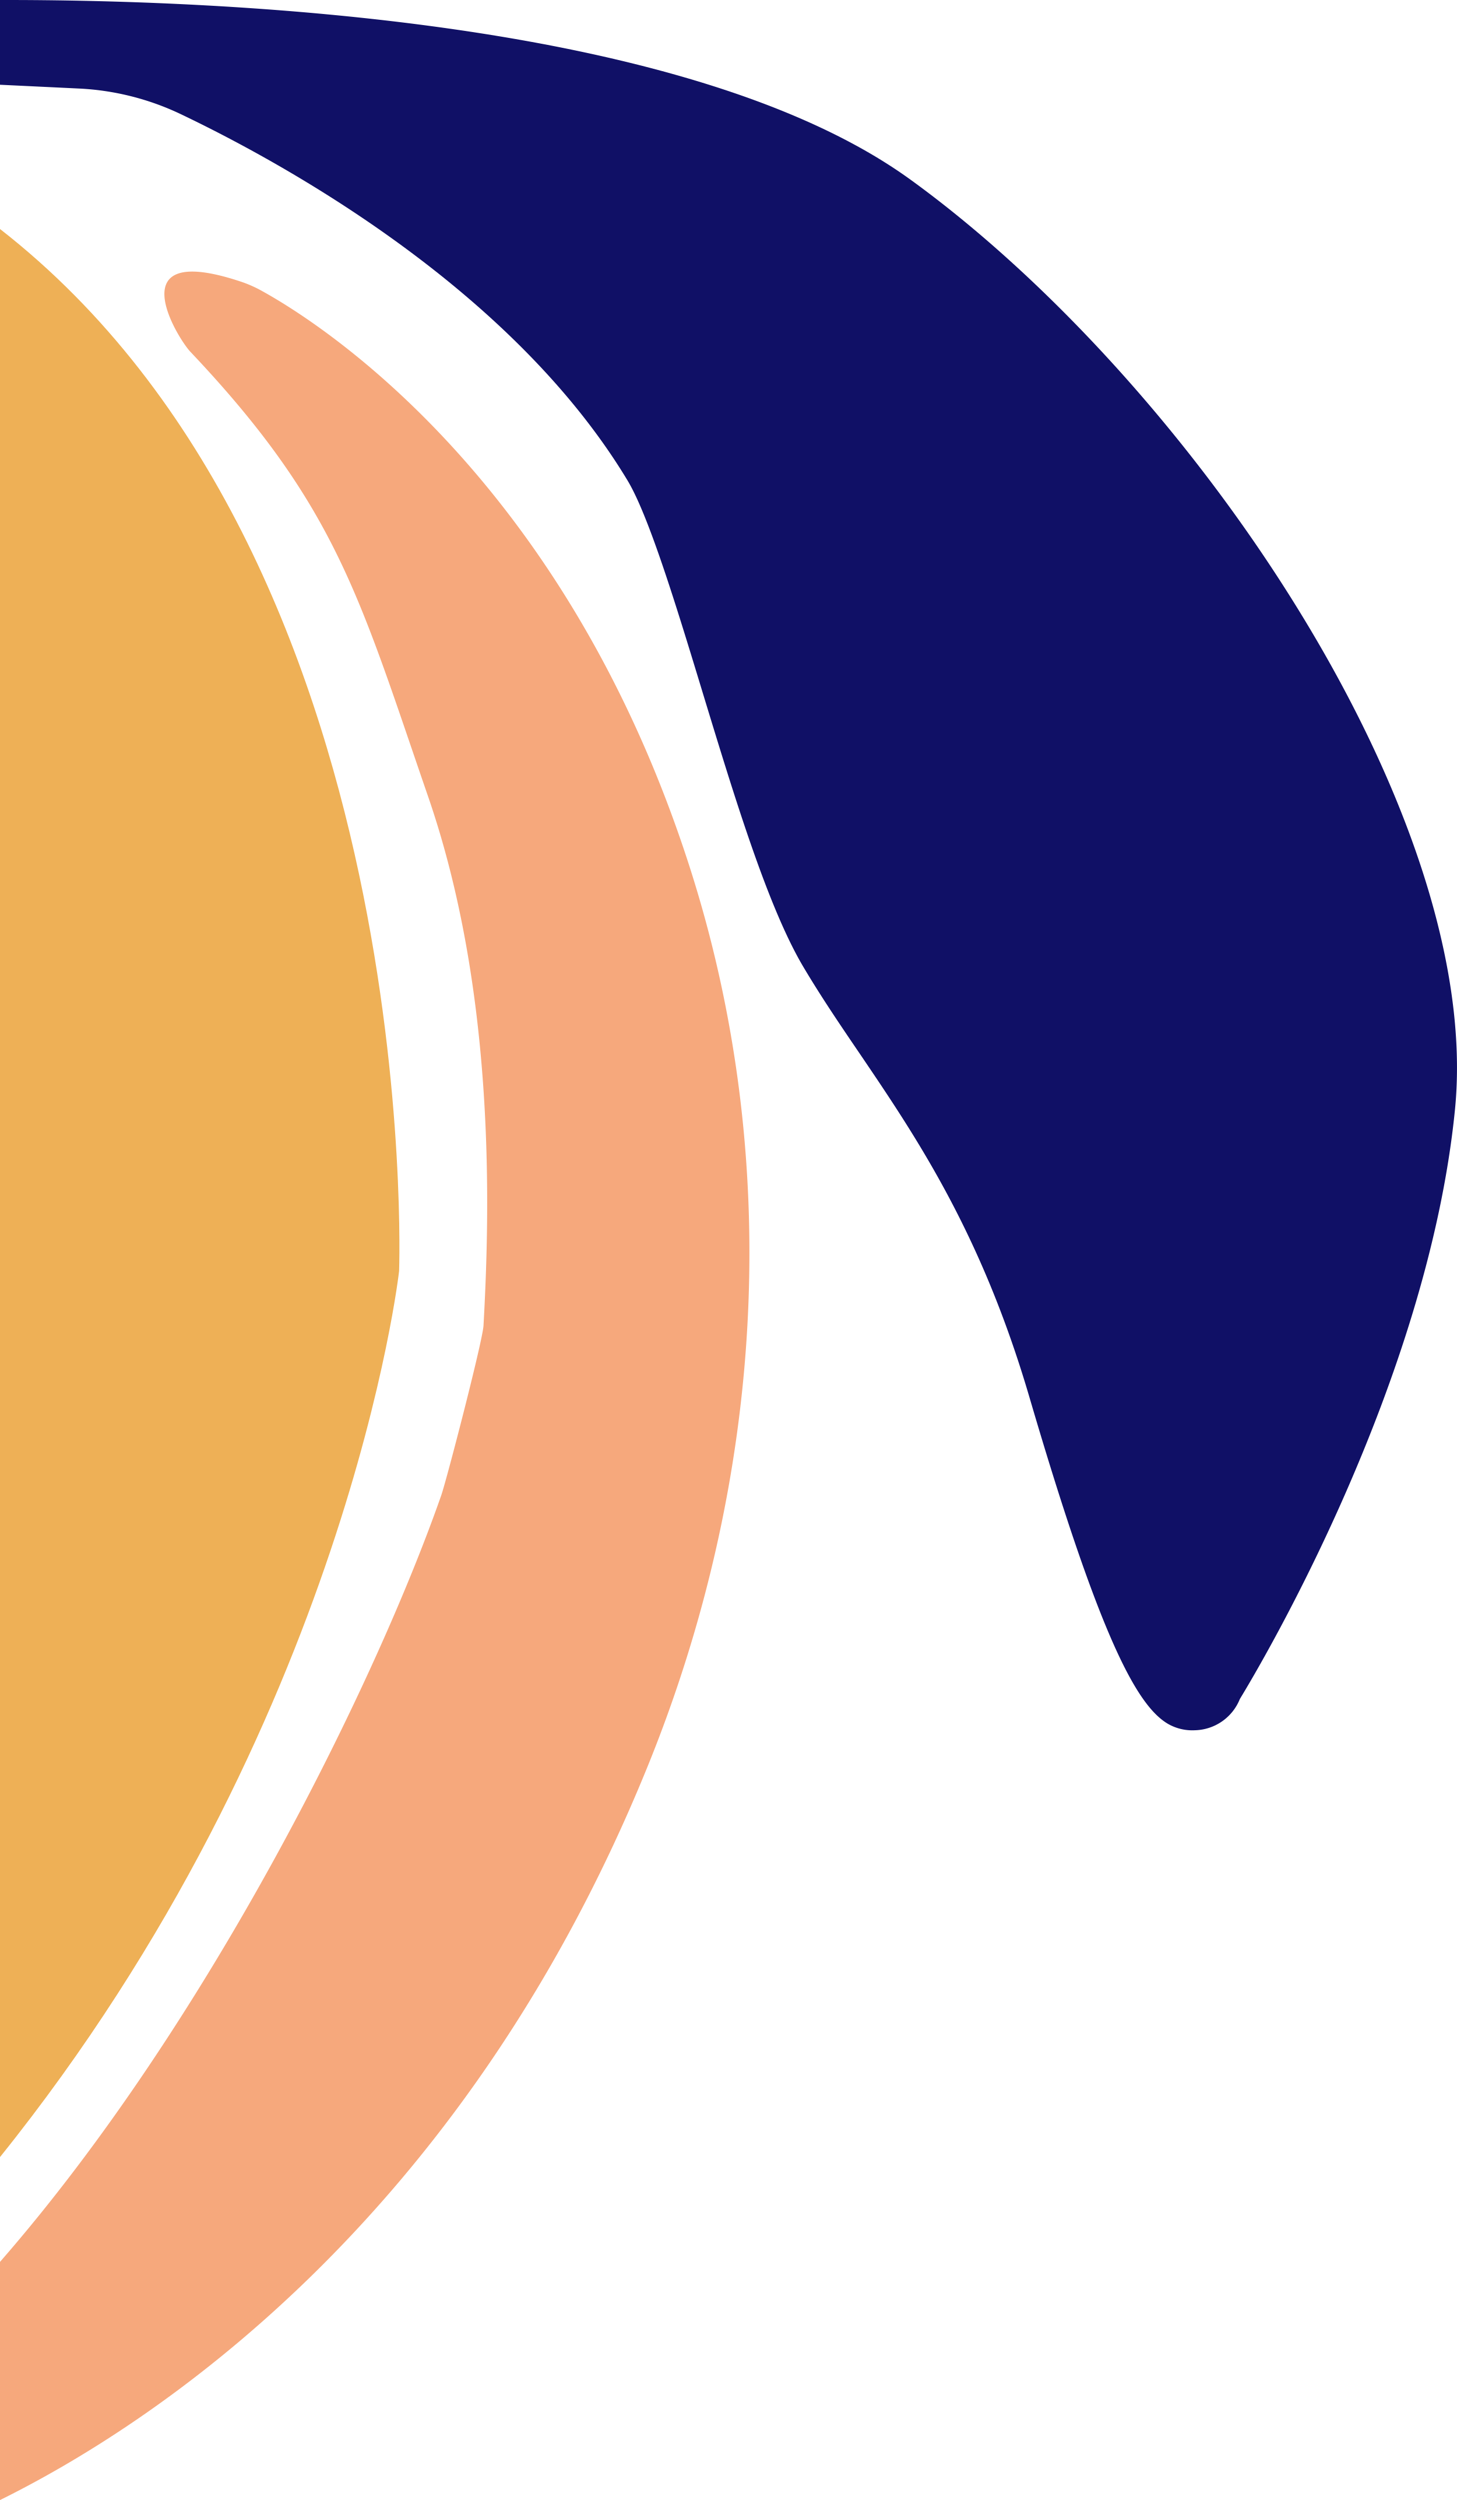 <svg xmlns="http://www.w3.org/2000/svg" xmlns:xlink="http://www.w3.org/1999/xlink" width="370.92" height="636.101" viewBox="0 0 370.92 636.101"><defs><clipPath id="a"><rect width="370.92" height="636.1" fill="none"/></clipPath></defs><g transform="translate(0 0)" clip-path="url(#a)"><path d="M231.849,45.749C175.386,4.813,56.238-.095,0,0V21.56l20.083.962A67.8,67.8,0,0,1,45.876,28.97C71.99,41.418,130.249,73.338,159.731,122.2c5.422,8.983,12.383,31.76,19.088,53.8,8.213,26.948,16.682,54.826,25.7,70,4.4,7.411,9.175,14.468,14.244,21.911,14.533,21.43,31.022,45.715,43.309,87.581C280,416.6,289.37,433.96,297.39,438.612a12.423,12.423,0,0,0,6.8,1.6,12.667,12.667,0,0,0,11.453-7.956c5.775-9.464,47.865-80.587,54.762-149.978,7.411-74.813-67.081-184.69-138.557-236.533" transform="translate(0 0.002)" fill="#101066"/><path d="M101.6,266.933S108.305,86.221,0,1.816V492.365C88.768,381.879,101.6,266.933,101.6,266.933" transform="translate(0 56.446)" fill="#eeb056"/><path d="M164.671,382.961c29.964-73.433,35.064-155.143,10.49-230.6-32.081-98.521-94.35-137.5-108.5-145.294a31.292,31.292,0,0,0-5.2-2.31c-31.6-10.587-16.329,14.276-12.993,17.8,37.278,39.363,43.053,62.558,60.473,113.021,17.292,50.014,15.784,105.354,14.148,134.74-.225,3.978-9.432,39.4-10.747,43.149C95.986,360.248,53.575,447.155,0,508.526v60.6c38.016-18.8,117.256-70,164.671-186.166" transform="translate(0 66.945)" fill="#f6a87c"/></g></svg>